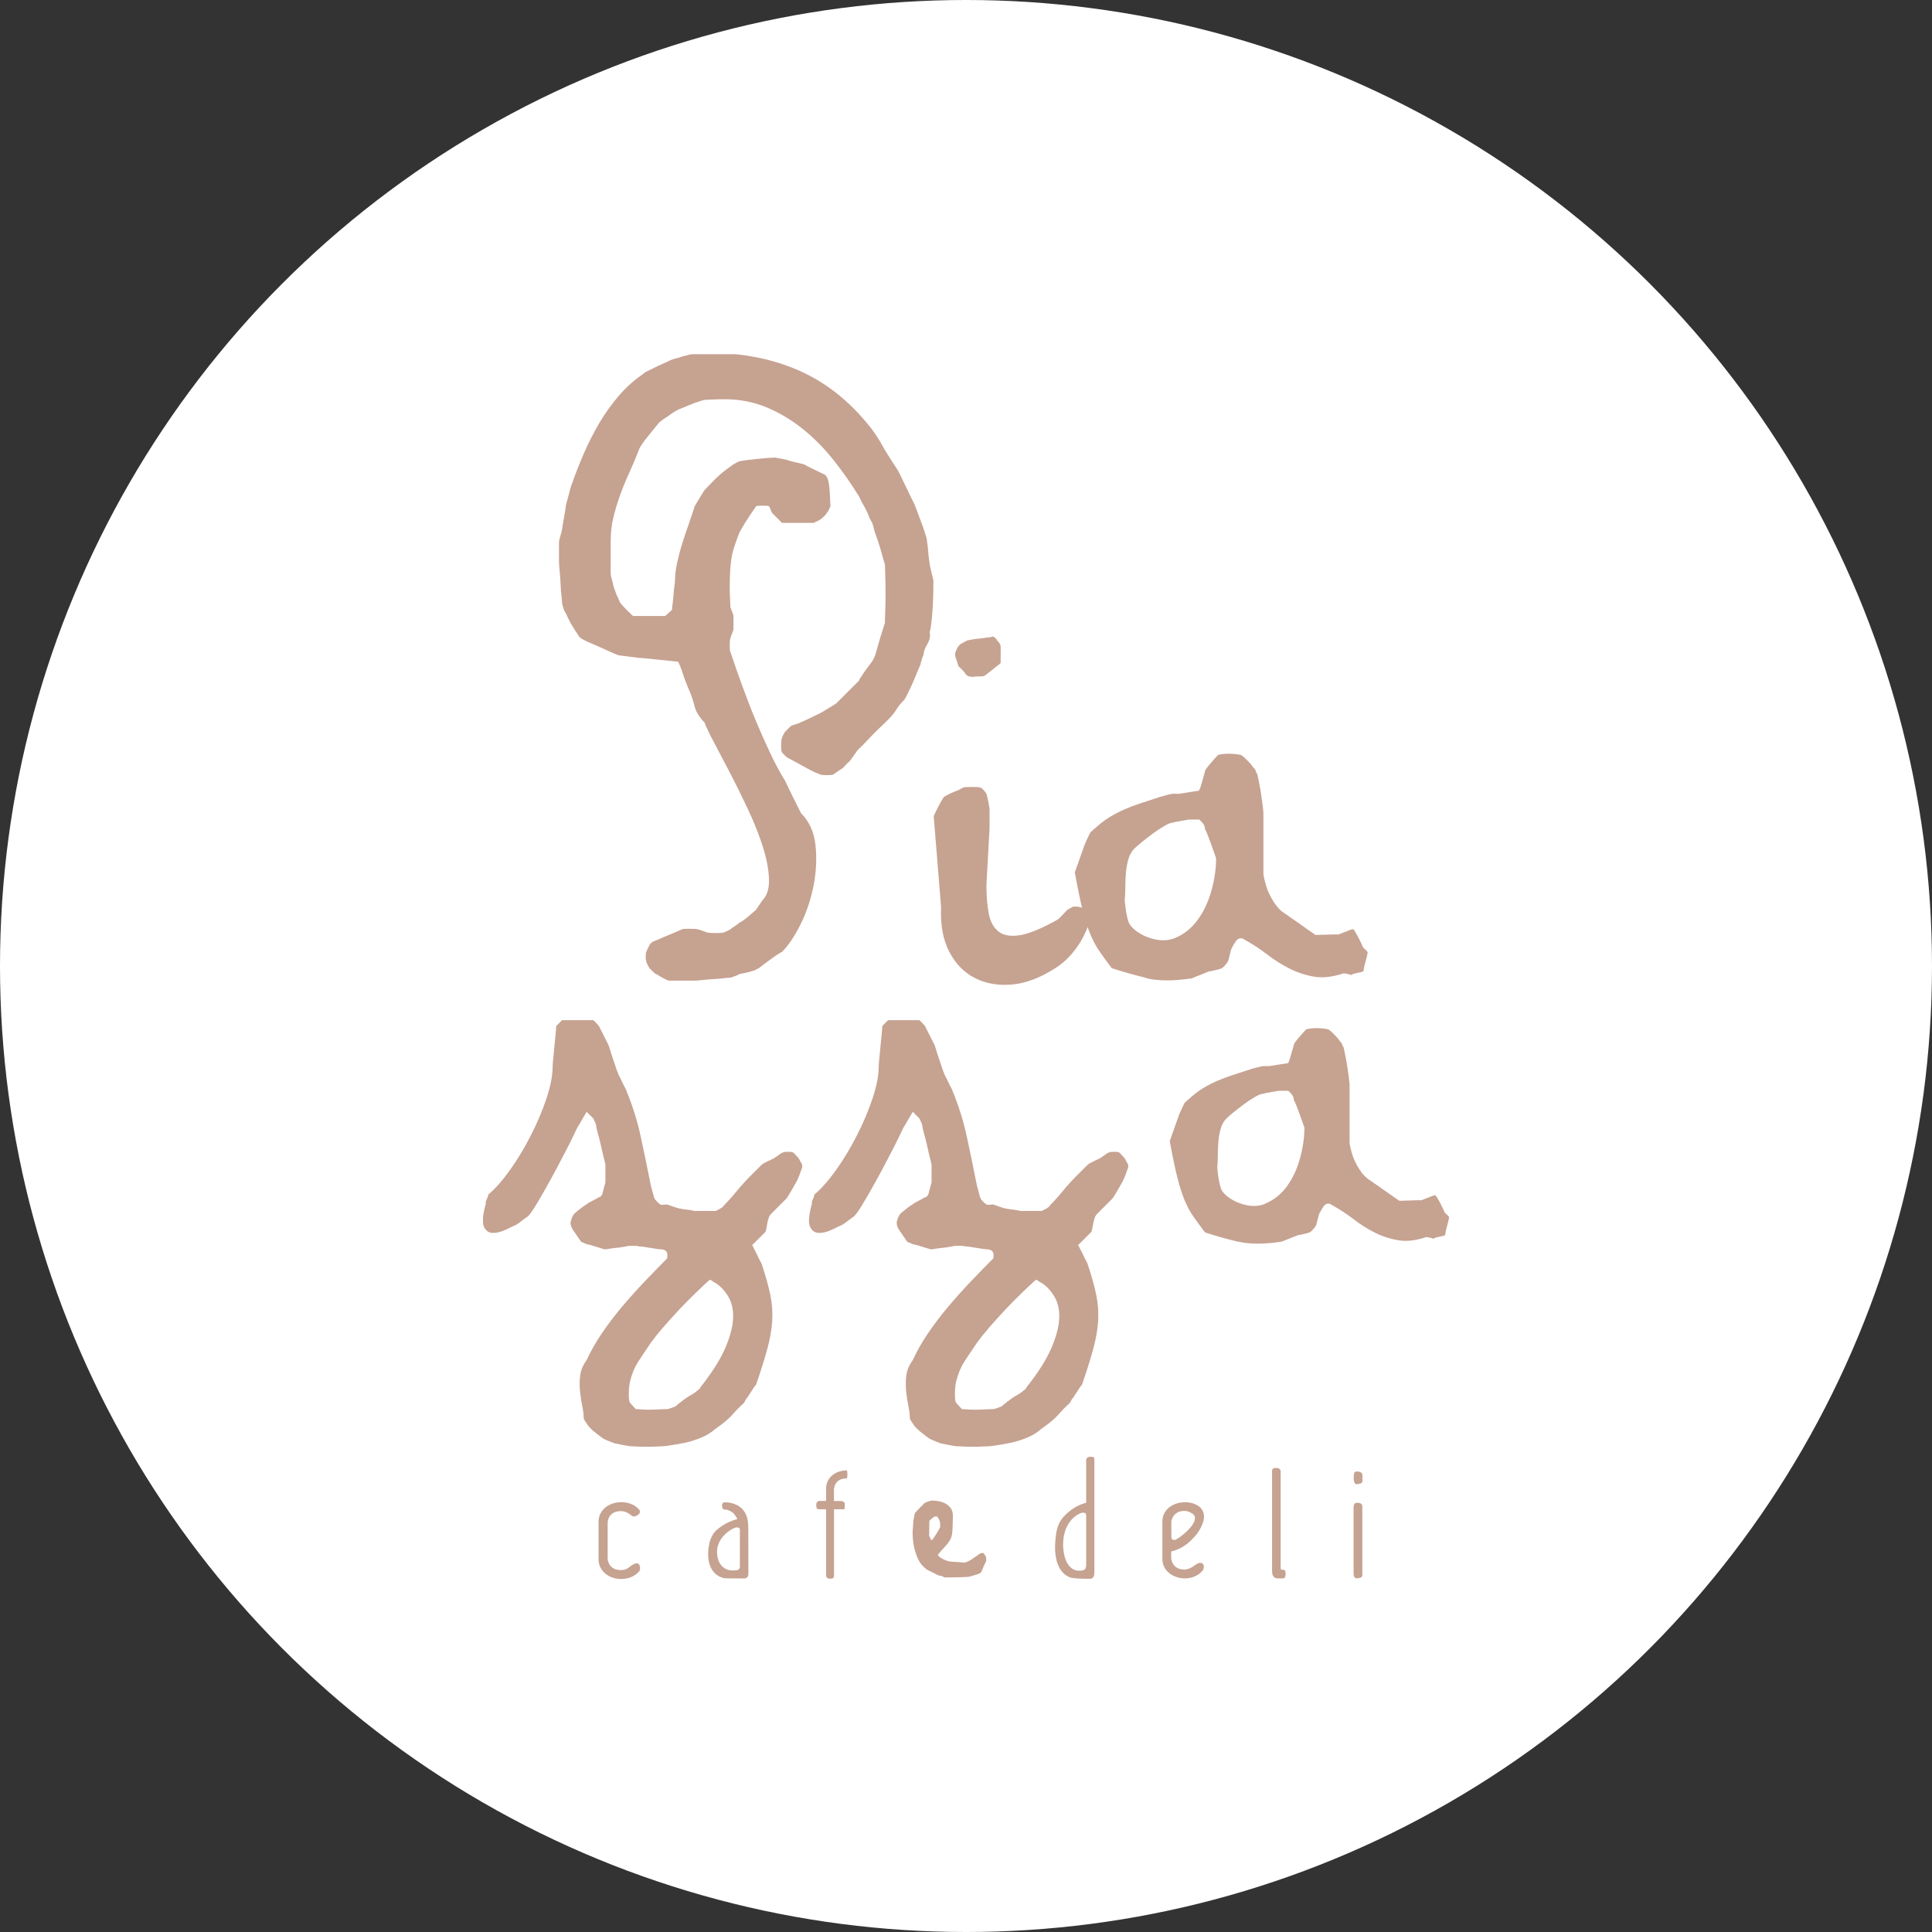 <?xml version="1.0" encoding="UTF-8"?>
<svg xmlns="http://www.w3.org/2000/svg" width="300" height="300" viewBox="0 0 300 300" fill="none">
  <rect x="0" y="0" width="300" height="300" fill="#333333" stroke="none"/>
  <circle cx="150" cy="150" r="150" fill="white"></circle>
  <g clip-path="url(#clip0_3_52)">
    <path d="M101.893 151.278C101.766 151.215 101.586 151.077 101.364 150.855C101.141 150.633 100.961 150.453 100.834 150.326C100.771 150.199 100.676 150.029 100.549 149.796C100.422 149.574 100.358 149.394 100.358 149.267C100.295 149.204 100.263 148.982 100.263 148.601C100.263 148.156 100.295 147.902 100.358 147.839C100.358 147.775 100.422 147.616 100.549 147.362C100.676 147.108 100.771 146.918 100.834 146.791C101.025 146.473 101.247 146.262 101.501 146.166C101.755 146.071 102.041 145.965 102.358 145.828C102.612 145.701 102.93 145.552 103.311 145.404C103.692 145.256 104.073 145.087 104.454 144.928C104.835 144.769 105.311 144.568 105.883 144.314C105.946 144.251 106.327 144.219 107.026 144.219C107.724 144.219 108.169 144.251 108.359 144.314C108.486 144.314 108.74 144.399 109.121 144.547C109.502 144.706 109.756 144.79 109.883 144.79C110.01 144.854 110.423 144.886 111.121 144.886C111.82 144.886 112.233 144.854 112.36 144.79C112.423 144.79 112.582 144.727 112.836 144.6C113.09 144.473 113.281 144.378 113.408 144.314C113.535 144.187 113.778 144.018 114.127 143.785C114.476 143.563 114.709 143.383 114.836 143.256C115.154 143.129 115.651 142.78 116.318 142.208C116.985 141.637 117.345 141.319 117.408 141.256C117.916 140.494 118.234 140.017 118.361 139.827C119.123 139.065 119.472 137.932 119.408 136.44C119.345 134.948 119.027 133.297 118.456 131.487C117.884 129.677 117.133 127.783 116.212 125.814C115.291 123.846 114.371 121.972 113.45 120.194C112.529 118.416 111.682 116.808 110.92 115.379C110.158 113.95 109.65 112.881 109.396 112.183C108.571 111.357 108.042 110.479 107.819 109.558C107.597 108.637 107.269 107.695 106.825 106.743C106.761 106.552 106.645 106.267 106.486 105.885C106.327 105.504 106.19 105.113 106.063 104.69C105.936 104.277 105.787 103.875 105.639 103.494C105.48 103.113 105.364 102.859 105.301 102.732C105.11 102.732 104.729 102.7 104.158 102.636C103.586 102.573 102.983 102.509 102.348 102.446C101.713 102.382 101.109 102.319 100.538 102.255C99.966 102.192 99.554 102.16 99.3 102.16C98.855 102.097 98.21 102.023 97.342 101.917C96.484 101.821 95.987 101.747 95.86 101.684C95.098 101.366 94.474 101.102 93.997 100.869C93.521 100.647 93.034 100.424 92.516 100.202C92.008 99.98 91.595 99.811 91.277 99.673L90.325 99.197C90.261 99.133 90.166 99.059 90.039 98.953C89.912 98.858 89.849 98.784 89.849 98.71C88.96 97.44 88.293 96.265 87.848 95.186C87.721 95.059 87.594 94.794 87.467 94.371C87.34 93.958 87.277 93.725 87.277 93.651C87.277 93.46 87.245 93.079 87.182 92.508C87.118 91.936 87.065 91.301 87.044 90.603C87.012 89.904 86.959 89.238 86.896 88.603C86.832 87.968 86.801 87.491 86.801 87.174V84.126C86.801 83.999 86.885 83.66 87.044 83.12C87.203 82.581 87.287 82.242 87.287 82.115C87.287 82.051 87.319 81.85 87.383 81.49C87.446 81.141 87.51 80.771 87.573 80.39C87.637 80.009 87.7 79.638 87.764 79.289C87.827 78.94 87.859 78.707 87.859 78.57C87.859 78.506 87.912 78.316 87.996 77.998C88.092 77.68 88.187 77.331 88.282 76.95C88.377 76.569 88.473 76.199 88.568 75.85C88.663 75.5 88.737 75.267 88.811 75.13C89.32 73.669 89.923 72.124 90.621 70.505C91.32 68.886 92.114 67.309 93.002 65.785C93.891 64.261 94.908 62.832 96.051 61.498C97.194 60.165 98.464 59.022 99.861 58.069C99.861 58.006 100.019 57.9 100.337 57.73L101.48 57.159C101.924 56.937 102.369 56.725 102.813 56.535C103.258 56.344 103.607 56.185 103.861 56.058C103.925 55.995 104.147 55.9 104.528 55.773C104.909 55.646 105.163 55.582 105.29 55.582C105.607 55.455 106.02 55.328 106.528 55.201C107.036 55.074 107.322 55.011 107.386 55.011C107.703 55.011 108.211 55 108.91 54.958C109.608 54.926 110.307 54.915 111.005 54.915C111.767 54.915 112.466 54.926 113.101 54.958C113.736 54.989 114.148 55.011 114.339 55.011C118.53 55.455 122.329 56.566 125.727 58.344C129.124 60.122 132.193 62.694 134.924 66.07C135.051 66.197 135.305 66.536 135.686 67.076C136.067 67.615 136.289 67.954 136.353 68.081C136.48 68.272 136.691 68.621 136.977 69.129C137.263 69.637 137.559 70.145 137.887 70.653C138.205 71.161 138.512 71.637 138.797 72.082C139.083 72.526 139.284 72.844 139.422 73.034C139.549 73.288 139.739 73.669 139.993 74.177C140.247 74.685 140.501 75.215 140.755 75.754C141.009 76.294 141.242 76.791 141.464 77.236C141.687 77.68 141.835 77.966 141.898 78.093C142.025 78.347 142.184 78.749 142.375 79.289C142.565 79.829 142.777 80.39 142.999 80.961C143.221 81.533 143.412 82.073 143.571 82.581C143.729 83.089 143.835 83.438 143.899 83.628C143.899 83.755 143.93 84.009 143.994 84.39C144.057 84.771 144.1 85.184 144.131 85.629C144.163 86.073 144.206 86.507 144.269 86.92C144.333 87.333 144.364 87.576 144.364 87.639C144.364 87.703 144.396 87.862 144.46 88.116C144.523 88.37 144.587 88.645 144.65 88.931C144.714 89.216 144.777 89.471 144.841 89.693C144.904 89.915 144.936 90.063 144.936 90.127C144.936 92.349 144.872 94.148 144.745 95.514C144.618 96.879 144.491 97.757 144.364 98.138C144.491 98.773 144.364 99.408 143.983 100.043C143.602 100.678 143.412 101.218 143.412 101.663C143.348 101.79 143.253 102.044 143.126 102.425C142.999 102.806 142.936 103.06 142.936 103.187C142.809 103.441 142.618 103.885 142.364 104.52C142.11 105.155 141.951 105.536 141.888 105.663C141.761 105.981 141.507 106.542 141.126 107.335C140.745 108.129 140.491 108.595 140.364 108.722C139.856 109.23 139.454 109.727 139.168 110.204C138.882 110.68 138.448 111.209 137.877 111.781C137.496 112.162 137.051 112.595 136.543 113.072C136.035 113.548 135.569 114.014 135.157 114.458C134.744 114.903 134.363 115.305 134.014 115.654C133.664 116.003 133.463 116.215 133.4 116.268C133.273 116.331 133.019 116.649 132.638 117.22C132.257 117.792 132.003 118.141 131.876 118.268C131.749 118.332 131.569 118.49 131.347 118.744C131.124 118.998 130.976 119.157 130.923 119.221C130.733 119.348 130.447 119.538 130.066 119.792C129.685 120.046 129.463 120.205 129.399 120.268C129.272 120.332 128.923 120.364 128.351 120.364C127.843 120.364 127.526 120.332 127.399 120.268C127.272 120.205 126.954 120.078 126.446 119.887C125.811 119.57 125.071 119.168 124.203 118.692C123.345 118.215 122.721 117.877 122.34 117.686C122.213 117.623 122.023 117.464 121.768 117.21C121.514 116.956 121.387 116.797 121.387 116.734C121.324 116.67 121.292 116.353 121.292 115.781C121.292 115.21 121.324 114.86 121.387 114.733C121.387 114.606 121.451 114.437 121.578 114.204C121.705 113.982 121.8 113.813 121.864 113.675L122.816 112.722C122.943 112.659 123.208 112.564 123.631 112.437C124.044 112.31 124.287 112.214 124.34 112.151C124.531 112.087 125.028 111.865 125.822 111.484C126.616 111.103 127.134 110.849 127.399 110.722C127.716 110.532 128.193 110.246 128.828 109.865C129.463 109.484 129.812 109.262 129.875 109.198L133.4 105.674C133.4 105.61 133.474 105.452 133.643 105.198C133.802 104.944 133.992 104.658 134.215 104.34C134.437 104.023 134.659 103.716 134.881 103.43C135.104 103.144 135.284 102.901 135.411 102.71C135.665 102.329 135.855 101.917 135.982 101.472C136.109 101.028 136.236 100.583 136.363 100.139C136.49 99.631 136.839 98.488 137.411 96.71C137.411 96.329 137.422 95.704 137.464 94.847C137.496 93.99 137.506 93.079 137.506 92.127C137.506 91.174 137.496 90.264 137.464 89.407C137.432 88.55 137.411 87.968 137.411 87.639C137.22 87.068 137.083 86.592 136.988 86.211C136.892 85.83 136.776 85.449 136.659 85.068C136.532 84.687 136.437 84.369 136.374 84.115C136.31 83.988 136.236 83.776 136.141 83.491C136.046 83.205 135.929 82.877 135.802 82.485C135.612 81.723 135.485 81.279 135.421 81.152C135.358 81.025 135.231 80.803 135.04 80.485C134.85 79.914 134.564 79.289 134.183 78.622C133.802 77.956 133.548 77.458 133.421 77.141C132.214 75.172 130.881 73.267 129.42 71.426C127.96 69.584 126.351 67.965 124.605 66.568C122.859 65.171 120.985 64.059 118.985 63.234C116.985 62.408 114.836 61.996 112.55 61.996C111.852 61.996 111.196 62.006 110.592 62.038C109.989 62.07 109.587 62.091 109.396 62.091C109.333 62.091 109.111 62.154 108.73 62.282C108.349 62.408 108.063 62.504 107.872 62.567C107.555 62.694 107.079 62.885 106.444 63.139C105.809 63.393 105.428 63.551 105.301 63.615C105.174 63.678 104.951 63.806 104.634 63.996C104.316 64.186 103.999 64.409 103.681 64.663C103.364 64.853 103.078 65.044 102.824 65.234C102.57 65.425 102.411 65.552 102.348 65.615C102.284 65.679 101.999 66.028 101.491 66.663C100.982 67.298 100.601 67.774 100.347 68.092C100.22 68.219 100.03 68.473 99.776 68.854C99.522 69.235 99.363 69.489 99.3 69.616C98.792 70.949 98.263 72.209 97.723 73.383C97.183 74.558 96.707 75.722 96.294 76.865C95.881 78.008 95.532 79.173 95.246 80.347C94.96 81.522 94.823 82.782 94.823 84.115V89.164C94.823 89.227 94.886 89.502 95.013 89.978C95.14 90.455 95.236 90.857 95.299 91.174C95.363 91.301 95.458 91.555 95.585 91.936C95.712 92.317 95.807 92.54 95.871 92.603C95.934 92.73 96.008 92.921 96.114 93.175C96.209 93.429 96.283 93.588 96.347 93.651C96.601 93.969 96.982 94.381 97.49 94.889C97.998 95.397 98.284 95.651 98.347 95.651H103.3L104.348 94.699C104.348 94.508 104.38 94.191 104.443 93.746C104.507 93.302 104.549 92.847 104.581 92.36C104.613 91.883 104.655 91.439 104.718 91.026C104.782 90.614 104.814 90.307 104.814 90.116C104.814 89.291 104.93 88.37 105.152 87.354C105.375 86.338 105.639 85.322 105.967 84.306C106.285 83.29 106.624 82.284 106.973 81.3C107.322 80.316 107.629 79.406 107.883 78.58C108.073 78.263 108.359 77.786 108.74 77.151C109.121 76.516 109.343 76.167 109.407 76.103C109.534 75.977 109.894 75.596 110.497 74.96C111.1 74.326 111.566 73.881 111.884 73.627C112.011 73.5 112.328 73.246 112.836 72.865C113.344 72.484 113.693 72.23 113.884 72.103C114.011 72.039 114.18 71.944 114.413 71.817C114.635 71.69 114.773 71.627 114.836 71.627C115.09 71.563 115.492 71.5 116.032 71.436C116.572 71.373 117.144 71.309 117.747 71.246C118.35 71.182 118.89 71.14 119.366 71.097C119.842 71.066 120.181 71.055 120.371 71.055C120.435 71.055 120.784 71.119 121.419 71.246C122.054 71.373 122.531 71.5 122.848 71.627C123.166 71.69 123.832 71.849 124.848 72.103C125.039 72.23 125.526 72.484 126.33 72.865C127.124 73.246 127.653 73.5 127.907 73.627C127.97 73.627 128.066 73.691 128.193 73.817C128.32 73.945 128.383 74.04 128.383 74.103C128.51 74.23 128.627 74.601 128.722 75.204C128.817 75.807 128.891 76.94 128.955 78.591C128.891 78.718 128.817 78.898 128.722 79.12C128.627 79.342 128.51 79.522 128.383 79.649C128.32 79.776 128.172 79.956 127.96 80.178C127.738 80.4 127.558 80.549 127.431 80.612C127.304 80.739 127.113 80.845 126.859 80.951C126.605 81.046 126.446 81.131 126.383 81.194H121.43L119.906 79.67C119.842 79.607 119.768 79.427 119.662 79.141C119.567 78.855 119.482 78.686 119.419 78.612C119.355 78.548 119.006 78.516 118.371 78.516C117.8 78.516 117.482 78.548 117.419 78.612C117.228 78.866 116.879 79.374 116.371 80.136C115.863 80.898 115.545 81.406 115.418 81.66C115.355 81.723 115.26 81.882 115.133 82.136C115.006 82.39 114.91 82.549 114.847 82.612C114.529 83.438 114.254 84.189 114.032 84.856C113.81 85.523 113.651 86.19 113.556 86.856C113.46 87.523 113.397 88.211 113.365 88.91C113.333 89.608 113.312 90.37 113.312 91.196C113.312 91.831 113.323 92.434 113.365 93.005C113.397 93.577 113.408 93.958 113.408 94.148C113.408 94.275 113.492 94.529 113.651 94.91C113.81 95.291 113.894 95.545 113.894 95.672V97.673C113.894 97.8 113.81 98.054 113.651 98.435C113.492 98.816 113.408 99.07 113.408 99.197C113.344 99.26 113.312 99.609 113.312 100.244C113.312 100.816 113.344 101.134 113.408 101.197C113.979 102.912 114.603 104.69 115.27 106.531C115.937 108.373 116.635 110.172 117.366 111.918C118.096 113.664 118.847 115.347 119.609 116.966C120.371 118.586 121.133 120.004 121.896 121.21C121.959 121.337 122.097 121.644 122.329 122.121C122.552 122.597 122.806 123.126 123.091 123.698C123.377 124.269 123.642 124.809 123.906 125.317C124.16 125.825 124.319 126.142 124.383 126.269C125.653 127.539 126.404 129.19 126.626 131.222C126.849 133.254 126.753 135.339 126.341 137.467C125.928 139.594 125.261 141.605 124.34 143.468C123.42 145.341 122.446 146.791 121.43 147.807C121.303 147.87 121.059 148.008 120.71 148.23C120.361 148.452 120.001 148.706 119.62 148.992C119.239 149.278 118.869 149.553 118.519 149.807C118.17 150.061 117.969 150.22 117.906 150.283C117.779 150.347 117.599 150.442 117.376 150.569C117.154 150.696 116.974 150.76 116.847 150.76C116.72 150.823 116.381 150.918 115.842 151.045C115.302 151.172 114.963 151.236 114.836 151.236C114.773 151.299 114.54 151.416 114.127 151.574C113.714 151.733 113.471 151.807 113.408 151.807C113.217 151.807 112.868 151.839 112.36 151.903C111.852 151.966 111.312 152.019 110.74 152.04C110.169 152.072 109.608 152.125 109.068 152.178C108.529 152.241 108.126 152.273 107.872 152.273H103.872C103.745 152.273 103.427 152.135 102.919 151.85C102.411 151.564 102.062 151.352 101.872 151.225L101.893 151.278Z" fill="#C6A291"></path>
    <path d="M145.317 126.015C145.476 125.698 145.634 125.38 145.793 125.063C145.952 124.745 146.195 124.333 146.513 123.825C146.64 123.698 146.936 123.528 147.391 123.295C147.846 123.073 148.333 122.861 148.862 122.671C149.19 122.48 149.413 122.353 149.55 122.29C149.677 122.226 150.101 122.195 150.82 122.195C151.667 122.195 152.122 122.226 152.185 122.29C152.312 122.29 152.492 122.417 152.725 122.671C152.948 122.925 153.096 123.115 153.159 123.242C153.223 123.369 153.318 123.772 153.456 124.438C153.583 125.105 153.657 125.571 153.657 125.825V128.587L153.17 137.456C153.17 139.044 153.286 140.472 153.508 141.742C153.731 143.012 154.228 143.965 154.99 144.6C155.752 145.235 156.863 145.447 158.324 145.224C159.784 145.002 161.753 144.187 164.23 142.79C164.357 142.727 164.611 142.494 164.992 142.07C165.373 141.658 165.627 141.393 165.754 141.256C165.881 141.192 166.05 141.097 166.283 140.97C166.505 140.843 166.643 140.779 166.706 140.779C166.643 140.779 166.77 140.779 167.087 140.779C167.405 140.779 167.743 140.843 168.093 140.97C168.442 141.097 168.728 141.34 168.95 141.689C169.172 142.039 169.151 142.589 168.907 143.351V143.923C168.399 145.256 167.701 146.494 166.812 147.637C165.923 148.78 164.907 149.701 163.764 150.4C161.478 151.86 159.266 152.686 157.139 152.876C155.011 153.067 153.096 152.739 151.402 151.881C149.709 151.024 148.375 149.659 147.402 147.786C146.428 145.912 146.005 143.605 146.132 140.875L144.989 126.767C145.052 126.576 145.158 126.322 145.327 126.005L145.317 126.015ZM148.608 102.753C148.481 102.372 148.386 102.086 148.323 101.896V101.419C148.577 100.594 148.926 100.086 149.37 99.895C149.497 99.832 149.667 99.737 149.899 99.609C150.122 99.483 150.27 99.419 150.323 99.419C150.376 99.419 150.566 99.387 150.852 99.324C151.138 99.26 151.476 99.218 151.857 99.175C152.238 99.144 152.619 99.102 153 99.038C153.381 98.975 153.667 98.943 153.858 98.943C153.921 98.879 154.016 98.847 154.143 98.847C154.27 98.847 154.334 98.879 154.334 98.943C154.397 98.943 154.493 99.006 154.62 99.133C154.747 99.26 154.81 99.356 154.81 99.419C155.191 99.8 155.382 100.117 155.382 100.371V102.943C155.128 103.197 154.937 103.356 154.81 103.42C154.556 103.61 154.175 103.917 153.667 104.33C153.159 104.742 152.873 104.954 152.81 104.954C152.746 105.018 152.334 105.049 151.572 105.049C150.746 105.176 150.206 105.049 149.952 104.668C149.698 104.287 149.317 103.875 148.809 103.43C148.809 103.367 148.746 103.144 148.619 102.763L148.608 102.753Z" fill="#C6A291"></path>
    <path d="M178.009 151.85C176.136 151.405 174.337 150.897 172.622 150.326C171.86 149.31 171.225 148.431 170.717 147.701C170.209 146.971 169.744 146.113 169.331 145.129C168.918 144.145 168.516 142.907 168.135 141.414C167.754 139.922 167.341 137.932 166.897 135.456L168.421 131.169C168.484 131.042 168.622 130.725 168.844 130.217C169.066 129.709 169.246 129.36 169.373 129.169C169.437 129.169 169.521 129.106 169.617 128.979C169.712 128.852 169.818 128.756 169.955 128.693C170.781 127.931 171.564 127.328 172.294 126.883C173.024 126.439 173.786 126.047 174.58 125.687C175.374 125.338 176.221 125.02 177.11 124.735C177.999 124.449 179.015 124.11 180.158 123.729C180.348 123.666 180.697 123.571 181.206 123.444C181.714 123.317 182.031 123.253 182.158 123.253H183.111C183.555 123.19 184.158 123.094 184.92 122.967C185.682 122.84 186.095 122.777 186.159 122.777C186.222 122.713 186.296 122.533 186.402 122.248C186.497 121.962 186.593 121.644 186.688 121.295C186.783 120.946 186.878 120.618 186.974 120.29C187.069 119.972 187.111 119.782 187.111 119.718C187.175 119.528 187.386 119.231 187.736 118.808C188.085 118.395 188.392 118.046 188.646 117.76C188.9 117.474 189.058 117.305 189.122 117.231C189.63 117.104 190.201 117.04 190.836 117.04C191.535 117.04 192.138 117.104 192.646 117.231C192.773 117.231 193.091 117.485 193.599 117.993C194.107 118.501 194.456 118.914 194.647 119.231C194.774 119.295 194.89 119.454 194.985 119.708C195.08 119.962 195.155 120.12 195.229 120.184C195.292 120.501 195.387 120.967 195.514 121.57C195.641 122.173 195.758 122.798 195.842 123.433C195.938 124.068 196.012 124.661 196.086 125.2C196.149 125.74 196.181 126.079 196.181 126.206V135.742C196.181 135.869 196.245 136.186 196.372 136.694C196.499 137.202 196.594 137.551 196.657 137.742C196.911 138.504 197.292 139.287 197.8 140.081C198.308 140.875 198.88 141.467 199.515 141.848C200.531 142.547 201.325 143.097 201.896 143.51C202.468 143.923 203.262 144.484 204.278 145.182L207.611 145.087C207.611 145.15 207.738 145.14 207.992 145.044C208.246 144.949 208.532 144.843 208.85 144.716C209.167 144.589 209.453 144.473 209.707 144.378C209.961 144.282 210.12 144.272 210.183 144.335C210.31 144.462 210.554 144.865 210.903 145.531C211.252 146.198 211.485 146.695 211.612 147.013C211.612 147.076 211.728 147.203 211.951 147.394C212.173 147.584 212.31 147.743 212.374 147.87C212.374 147.934 212.342 148.103 212.279 148.399C212.215 148.685 212.141 148.982 212.046 149.31C211.951 149.627 211.866 149.945 211.802 150.262C211.739 150.58 211.707 150.77 211.707 150.834C211.58 150.897 211.263 150.971 210.755 151.077C210.247 151.172 209.929 151.289 209.802 151.416C209.739 151.352 209.548 151.289 209.231 151.225C208.913 151.162 208.723 151.13 208.659 151.13C206.945 151.701 205.421 151.881 204.087 151.659C202.754 151.437 201.483 151.024 200.277 150.421C199.07 149.818 197.906 149.087 196.795 148.23C195.684 147.373 194.488 146.59 193.218 145.891C193.091 145.764 192.9 145.701 192.646 145.701C192.456 145.701 192.297 145.764 192.17 145.891C192.043 145.955 191.874 146.177 191.641 146.558C191.408 146.939 191.27 147.193 191.217 147.32C191.154 147.447 191.059 147.796 190.932 148.368C190.805 148.939 190.709 149.257 190.646 149.32C190.582 149.447 190.445 149.638 190.223 149.892C190 150.146 189.82 150.304 189.693 150.368C189.566 150.431 189.228 150.527 188.688 150.654C188.148 150.781 187.82 150.844 187.693 150.844C187.566 150.908 187.132 151.088 186.402 151.373C185.672 151.659 185.238 151.839 185.111 151.903C182.253 152.347 179.883 152.347 178.009 151.903V151.85ZM182.444 145.658C183.841 145.087 185.016 144.145 185.968 142.843C186.921 141.541 187.63 140.017 188.117 138.271C188.593 136.525 188.836 134.853 188.836 133.265C188.519 132.376 188.265 131.656 188.074 131.117C187.884 130.577 187.693 130.069 187.503 129.593C187.312 129.116 187.185 128.841 187.122 128.778C187.122 128.397 186.984 128.047 186.698 127.73C186.413 127.412 186.233 127.254 186.169 127.254H184.645C184.328 127.317 183.862 127.402 183.269 127.497C182.666 127.592 182.296 127.666 182.169 127.73C181.851 127.73 181.385 127.91 180.793 128.259C180.189 128.608 179.586 129.01 178.983 129.455C178.38 129.899 177.808 130.344 177.268 130.788C176.729 131.233 176.358 131.55 176.168 131.741C175.723 132.185 175.406 132.746 175.215 133.413C175.025 134.08 174.898 134.778 174.834 135.509C174.771 136.239 174.739 136.99 174.739 137.752C174.739 138.514 174.707 139.181 174.644 139.753C174.771 141.213 174.961 142.324 175.215 143.087C175.469 143.849 176.263 144.579 177.597 145.277C179.438 146.103 181.057 146.23 182.454 145.658H182.444Z" fill="#C6A291"></path>
    <path d="M94.643 223.807C94.283 223.68 94.072 223.595 94.008 223.532C93.892 223.532 93.595 223.352 93.14 222.992C92.685 222.632 92.336 222.357 92.092 222.177L91.542 221.637C91.426 221.521 91.235 221.277 91.002 220.907C90.759 220.547 90.642 220.336 90.642 220.272C90.642 219.732 90.568 219.087 90.42 218.367C90.272 217.647 90.145 216.854 90.06 216.007C89.976 215.16 89.986 214.324 90.103 213.509C90.219 212.694 90.558 211.922 91.097 211.191C91.701 209.858 92.473 208.493 93.415 207.096C94.357 205.699 95.405 204.323 96.548 202.957C97.702 201.592 98.876 200.28 100.094 198.999C101.311 197.729 102.454 196.544 103.544 195.454C103.607 195.39 103.639 195.21 103.639 194.903C103.639 194.3 103.279 193.993 102.549 193.993C102.369 193.993 101.85 193.919 101.004 193.771C100.157 193.623 99.554 193.538 99.183 193.538C99.12 193.475 98.823 193.443 98.273 193.443C97.67 193.443 97.331 193.475 97.278 193.538C97.215 193.538 97.024 193.57 96.686 193.633C96.347 193.697 95.998 193.739 95.638 193.771C95.278 193.803 94.929 193.845 94.59 193.908C94.251 193.972 94.061 194.004 93.997 194.004C93.881 194.004 93.458 193.877 92.727 193.644C91.997 193.4 91.457 193.252 91.087 193.189C90.96 193.125 90.78 193.051 90.537 192.956C90.293 192.871 90.177 192.787 90.177 192.734C89.87 192.31 89.499 191.76 89.044 191.093C88.589 190.427 88.483 189.855 88.727 189.368C88.727 189.252 88.79 189.082 88.907 188.871C89.023 188.659 89.118 188.521 89.182 188.458C89.298 188.342 89.595 188.098 90.05 187.728C90.505 187.368 90.854 187.124 91.097 186.997C91.214 186.881 91.489 186.712 91.912 186.5C92.336 186.288 92.696 186.087 93.003 185.907C93.309 185.844 93.5 185.6 93.595 185.177C93.691 184.754 93.817 184.235 94.008 183.632V180.817C93.648 179.367 93.405 178.33 93.278 177.726C93.161 177.187 93.003 176.594 92.823 175.959C92.643 175.324 92.547 174.848 92.547 174.551C92.484 174.488 92.41 174.34 92.325 174.096C92.23 173.853 92.156 173.705 92.092 173.641L91.097 172.646C90.971 172.826 90.738 173.239 90.367 173.874C90.007 174.509 89.764 174.922 89.637 175.102C89.573 175.218 89.436 175.514 89.224 175.969C89.013 176.425 88.769 176.922 88.494 177.472C88.219 178.012 87.965 178.52 87.721 178.975C87.478 179.43 87.33 179.716 87.266 179.843C87.086 180.203 86.769 180.817 86.314 181.663C85.859 182.51 85.361 183.42 84.811 184.394C84.271 185.368 83.731 186.278 83.223 187.124C82.705 187.971 82.303 188.553 81.996 188.85L80.271 190.12C79.784 190.363 79.18 190.649 78.45 190.987C77.72 191.326 77.053 191.474 76.45 191.443C75.847 191.411 75.402 191.083 75.127 190.448C74.852 189.813 74.958 188.617 75.445 186.86C75.381 186.743 75.434 186.532 75.582 186.225C75.73 185.918 75.815 185.685 75.815 185.495C76.905 184.584 78.037 183.304 79.223 181.632C80.408 179.97 81.477 178.181 82.451 176.266C83.424 174.361 84.229 172.445 84.864 170.54C85.499 168.635 85.816 166.984 85.816 165.587C85.816 165.344 85.848 164.92 85.912 164.317C85.975 163.714 86.028 163.089 86.091 162.454C86.144 161.819 86.208 161.195 86.271 160.592C86.335 159.988 86.367 159.565 86.367 159.322L87.277 158.411H92.092C92.156 158.411 92.293 158.538 92.505 158.771C92.717 159.015 92.886 159.195 93.003 159.322C93.119 159.565 93.362 160.052 93.733 160.772C94.103 161.491 94.336 161.989 94.463 162.221C94.527 162.348 94.611 162.613 94.738 163.036C94.855 163.46 95.013 163.925 95.193 164.444C95.373 164.963 95.521 165.418 95.648 165.809C95.765 166.201 95.86 166.434 95.924 166.487C95.924 166.614 95.998 166.804 96.146 167.079C96.294 167.354 96.453 167.651 96.601 167.989C96.749 168.328 96.908 168.625 97.056 168.9C97.204 169.175 97.278 169.344 97.278 169.397C98.252 171.757 98.993 174.139 99.501 176.53C100.019 178.922 100.549 181.483 101.088 184.214C101.152 184.394 101.237 184.733 101.364 185.209C101.491 185.685 101.575 186.003 101.639 186.119C101.702 186.246 101.84 186.405 102.051 186.616C102.263 186.828 102.432 186.966 102.549 187.029C102.612 187.093 102.771 187.103 103.046 187.072C103.321 187.04 103.48 187.029 103.544 187.029C103.607 187.029 103.829 187.103 104.221 187.251C104.613 187.4 104.845 187.484 104.909 187.484C105.216 187.611 105.724 187.717 106.454 187.802C107.184 187.897 107.64 187.971 107.819 188.035H111.185C111.249 187.971 111.386 187.897 111.598 187.802C111.809 187.707 111.979 187.601 112.095 187.484C112.159 187.484 112.233 187.421 112.317 187.304C112.413 187.188 112.487 187.093 112.55 187.029C112.667 186.913 112.91 186.648 113.281 186.257C113.64 185.865 114.021 185.421 114.413 184.944C114.805 184.457 115.196 184.002 115.598 183.579C115.99 183.156 116.244 182.88 116.371 182.764L118.276 180.859C118.392 180.743 118.72 180.552 119.228 180.309C119.747 180.065 120.065 179.917 120.181 179.854C120.297 179.79 120.541 179.621 120.911 179.356C121.271 179.081 121.515 178.943 121.642 178.943C121.705 178.88 121.948 178.848 122.372 178.848C122.795 178.848 123.039 178.88 123.102 178.943C123.166 178.943 123.293 179.06 123.515 179.303C123.726 179.547 123.896 179.727 124.012 179.854C124.076 179.97 124.16 180.139 124.287 180.351C124.414 180.563 124.499 180.732 124.563 180.848V181.304C124.499 181.42 124.414 181.663 124.287 182.034C124.16 182.404 124.076 182.637 124.012 182.764C123.949 182.944 123.832 183.209 123.652 183.537C123.472 183.875 123.271 184.225 123.06 184.584C122.848 184.944 122.647 185.283 122.467 185.579C122.287 185.886 122.16 186.066 122.107 186.119L119.747 188.479C119.504 188.723 119.355 189.029 119.292 189.389C119.228 189.506 119.154 189.844 119.07 190.384C118.985 190.924 118.9 191.231 118.847 191.294L116.942 193.199C116.763 193.263 116.763 193.379 116.942 193.559C116.942 193.623 117.017 193.792 117.165 194.057C117.313 194.332 117.472 194.628 117.62 194.967C117.768 195.295 117.927 195.602 118.075 195.877C118.223 196.152 118.308 196.311 118.308 196.374C118.911 198.195 119.355 199.782 119.631 201.148C119.906 202.513 119.99 203.857 119.906 205.191C119.811 206.524 119.557 207.963 119.133 209.509C118.71 211.054 118.138 212.885 117.408 215.012C117.228 215.192 116.964 215.552 116.636 216.102C116.297 216.652 116.011 217.076 115.768 217.372C115.641 217.679 115.514 217.88 115.355 218.007C115.207 218.124 114.889 218.43 114.402 218.917C113.979 219.404 113.64 219.764 113.408 220.007C113.164 220.251 112.889 220.494 112.593 220.738C112.233 221.045 111.852 221.33 111.46 221.606C111.069 221.881 110.804 222.071 110.688 222.198C110.084 222.685 109.322 223.087 108.412 223.426C107.502 223.754 106.687 223.987 105.957 224.114C105.65 224.177 105.121 224.262 104.369 224.389C103.607 224.505 103.173 224.569 103.046 224.569C102.866 224.569 102.517 224.579 101.999 224.611C101.48 224.643 100.951 224.654 100.411 224.654C99.871 224.654 99.353 224.643 98.866 224.611C98.379 224.579 98.051 224.569 97.871 224.569C97.744 224.569 97.384 224.505 96.781 224.389C96.178 224.262 95.722 224.177 95.416 224.114C95.299 224.05 95.056 223.966 94.685 223.839L94.643 223.807ZM98.739 218.801C99.522 218.864 100.157 218.896 100.644 218.896C101.194 218.896 101.723 218.886 102.231 218.854C102.75 218.822 103.184 218.811 103.554 218.811C103.671 218.811 103.904 218.748 104.232 218.632C104.56 218.505 104.793 218.42 104.92 218.356C105.036 218.229 105.354 217.975 105.872 217.584C106.391 217.192 106.708 216.959 106.825 216.896C106.941 216.832 107.206 216.684 107.597 216.441C107.989 216.197 108.222 216.017 108.285 215.901C108.349 215.901 108.433 215.838 108.56 215.721C108.677 215.594 108.74 215.509 108.74 215.446C110.561 213.139 111.841 211.117 112.603 209.36C113.355 207.604 113.767 206.069 113.831 204.767C113.894 203.465 113.662 202.354 113.154 201.455C112.635 200.544 111.989 199.814 111.196 199.274C110.952 199.158 110.751 199.031 110.603 198.914C110.455 198.798 110.317 198.735 110.19 198.735C109.523 199.338 108.761 200.047 107.915 200.872C107.068 201.687 106.221 202.555 105.364 203.465C104.517 204.376 103.713 205.265 102.951 206.143C102.189 207.021 101.575 207.794 101.088 208.461C100.305 209.614 99.638 210.609 99.088 211.456C98.548 212.303 98.114 213.329 97.818 214.546C97.754 214.853 97.712 215.171 97.68 215.499C97.649 215.827 97.638 216.144 97.638 216.451C97.638 217.235 97.702 217.69 97.818 217.817L98.728 218.811L98.739 218.801Z" fill="#C6A291"></path>
    <path d="M145.285 223.807C144.925 223.68 144.714 223.595 144.65 223.532C144.534 223.532 144.237 223.352 143.782 222.992C143.327 222.632 142.978 222.357 142.734 222.177L142.184 221.637C142.068 221.521 141.877 221.277 141.644 220.907C141.401 220.547 141.284 220.336 141.284 220.272C141.284 219.732 141.21 219.087 141.062 218.367C140.914 217.637 140.787 216.854 140.702 216.007C140.618 215.16 140.628 214.324 140.745 213.509C140.861 212.694 141.2 211.922 141.74 211.191C142.343 209.858 143.115 208.493 144.057 207.096C144.999 205.699 146.047 204.323 147.19 202.957C148.344 201.592 149.518 200.28 150.736 198.999C151.953 197.719 153.096 196.544 154.186 195.454C154.249 195.39 154.281 195.21 154.281 194.903C154.281 194.3 153.921 193.993 153.191 193.993C153.011 193.993 152.492 193.919 151.646 193.771C150.799 193.623 150.196 193.538 149.825 193.538C149.762 193.475 149.466 193.443 148.915 193.443C148.312 193.443 147.973 193.475 147.92 193.538C147.857 193.538 147.666 193.57 147.328 193.633C146.989 193.697 146.64 193.739 146.28 193.771C145.92 193.803 145.571 193.845 145.232 193.908C144.893 193.972 144.703 194.004 144.639 194.004C144.523 194.004 144.1 193.877 143.369 193.644C142.639 193.4 142.099 193.252 141.729 193.189C141.602 193.125 141.422 193.051 141.179 192.956C140.935 192.871 140.819 192.787 140.819 192.734C140.512 192.31 140.141 191.76 139.686 191.093C139.231 190.427 139.125 189.855 139.369 189.368C139.369 189.252 139.432 189.082 139.549 188.871C139.665 188.659 139.76 188.521 139.824 188.458C139.94 188.342 140.237 188.098 140.692 187.728C141.147 187.368 141.496 187.124 141.74 186.997C141.856 186.881 142.131 186.712 142.554 186.5C142.978 186.288 143.338 186.087 143.645 185.907C143.952 185.844 144.142 185.6 144.237 185.177C144.333 184.754 144.46 184.235 144.65 183.632V180.817C144.29 179.367 144.047 178.33 143.92 177.726C143.803 177.187 143.645 176.594 143.465 175.959C143.285 175.324 143.189 174.848 143.189 174.551C143.126 174.488 143.052 174.34 142.967 174.096C142.872 173.853 142.798 173.705 142.734 173.641L141.74 172.646C141.613 172.826 141.38 173.239 141.009 173.874C140.649 174.509 140.406 174.922 140.279 175.102C140.216 175.218 140.078 175.514 139.866 175.969C139.655 176.425 139.411 176.922 139.136 177.472C138.861 178.012 138.607 178.52 138.363 178.975C138.12 179.43 137.972 179.716 137.908 179.843C137.728 180.203 137.411 180.817 136.956 181.663C136.501 182.51 136.003 183.42 135.453 184.394C134.913 185.368 134.373 186.278 133.865 187.124C133.347 187.971 132.945 188.553 132.638 188.85L130.913 190.12C130.426 190.363 129.823 190.649 129.092 190.987C128.362 191.326 127.695 191.474 127.092 191.443C126.489 191.411 126.044 191.083 125.769 190.448C125.494 189.813 125.6 188.617 126.087 186.86C126.023 186.743 126.076 186.532 126.224 186.225C126.372 185.918 126.446 185.685 126.446 185.495C127.536 184.584 128.669 183.304 129.854 181.632C131.04 179.97 132.109 178.181 133.082 176.266C134.056 174.361 134.86 172.445 135.495 170.54C136.13 168.635 136.448 166.984 136.448 165.587C136.448 165.344 136.48 164.92 136.543 164.317C136.607 163.714 136.659 163.089 136.723 162.454C136.776 161.819 136.839 161.195 136.903 160.592C136.966 159.988 136.998 159.565 136.998 159.322L137.908 158.411H142.724C142.787 158.411 142.925 158.538 143.137 158.771C143.348 159.015 143.518 159.195 143.634 159.322C143.75 159.565 143.994 160.052 144.364 160.772C144.735 161.491 144.968 161.989 145.095 162.221C145.158 162.348 145.243 162.613 145.37 163.036C145.486 163.46 145.645 163.925 145.825 164.444C146.005 164.963 146.153 165.418 146.28 165.809C146.396 166.201 146.492 166.434 146.555 166.487C146.555 166.614 146.629 166.804 146.777 167.079C146.925 167.354 147.084 167.651 147.232 167.989C147.381 168.328 147.539 168.625 147.687 168.9C147.836 169.175 147.91 169.344 147.91 169.397C148.883 171.757 149.624 174.139 150.132 176.53C150.651 178.922 151.18 181.483 151.72 184.214C151.783 184.394 151.868 184.733 151.995 185.209C152.111 185.696 152.207 186.003 152.27 186.119C152.334 186.246 152.471 186.405 152.683 186.616C152.895 186.828 153.064 186.966 153.18 187.029C153.244 187.093 153.413 187.103 153.678 187.072C153.953 187.04 154.112 187.029 154.175 187.029C154.239 187.029 154.461 187.103 154.853 187.251C155.244 187.4 155.477 187.484 155.54 187.484C155.847 187.611 156.355 187.717 157.086 187.802C157.816 187.897 158.271 187.971 158.451 188.035H161.816C161.88 187.971 162.018 187.897 162.229 187.802C162.441 187.707 162.61 187.601 162.727 187.484C162.79 187.484 162.864 187.421 162.949 187.304C163.044 187.188 163.118 187.093 163.171 187.029C163.288 186.913 163.531 186.648 163.901 186.257C164.261 185.865 164.642 185.421 165.034 184.944C165.425 184.457 165.817 184.002 166.219 183.579C166.611 183.156 166.865 182.88 166.992 182.764L168.897 180.859C169.013 180.743 169.341 180.552 169.849 180.309C170.368 180.065 170.685 179.917 170.802 179.854C170.918 179.79 171.162 179.621 171.532 179.356C171.892 179.081 172.135 178.943 172.262 178.943C172.326 178.88 172.569 178.848 172.993 178.848C173.416 178.848 173.659 178.88 173.723 178.943C173.786 178.943 173.924 179.06 174.136 179.303C174.347 179.547 174.517 179.727 174.633 179.854C174.697 179.97 174.781 180.139 174.908 180.351C175.025 180.563 175.12 180.732 175.183 180.848V181.304C175.12 181.42 175.035 181.663 174.908 182.034C174.792 182.394 174.697 182.637 174.633 182.764C174.57 182.944 174.453 183.209 174.273 183.537C174.093 183.875 173.892 184.225 173.681 184.584C173.469 184.944 173.268 185.283 173.088 185.579C172.908 185.886 172.781 186.066 172.728 186.119L170.368 188.479C170.125 188.723 169.976 189.029 169.913 189.389C169.849 189.506 169.775 189.844 169.68 190.384C169.595 190.924 169.511 191.231 169.458 191.294L167.553 193.199C167.373 193.263 167.373 193.379 167.553 193.559C167.553 193.623 167.627 193.792 167.786 194.057C167.934 194.332 168.092 194.628 168.241 194.967C168.389 195.295 168.548 195.602 168.696 195.877C168.844 196.152 168.918 196.311 168.918 196.374C169.521 198.195 169.966 199.782 170.241 201.148C170.516 202.513 170.601 203.857 170.516 205.191C170.421 206.524 170.167 207.963 169.744 209.509C169.32 211.054 168.749 212.885 168.018 215.012C167.838 215.192 167.574 215.552 167.246 216.102C166.907 216.652 166.621 217.076 166.378 217.372C166.251 217.679 166.124 217.88 165.965 218.007C165.817 218.124 165.5 218.43 165.013 218.917C164.589 219.404 164.251 219.764 164.018 220.007C163.774 220.251 163.499 220.494 163.203 220.738C162.843 221.045 162.462 221.33 162.07 221.606C161.679 221.881 161.414 222.071 161.298 222.198C160.695 222.685 159.933 223.087 159.022 223.426C158.112 223.754 157.297 223.987 156.567 224.114C156.26 224.177 155.731 224.262 154.98 224.389C154.218 224.505 153.784 224.569 153.657 224.569C153.477 224.569 153.127 224.579 152.609 224.611C152.09 224.643 151.561 224.654 151.021 224.654C150.482 224.654 149.963 224.643 149.476 224.611C148.989 224.579 148.661 224.569 148.481 224.569C148.354 224.569 147.994 224.505 147.391 224.389C146.788 224.262 146.333 224.177 146.026 224.114C145.909 224.05 145.666 223.966 145.296 223.839L145.285 223.807ZM149.381 218.801C150.164 218.864 150.799 218.896 151.286 218.896C151.836 218.896 152.365 218.886 152.873 218.854C153.392 218.822 153.826 218.811 154.196 218.811C154.313 218.811 154.546 218.748 154.874 218.632C155.202 218.505 155.435 218.42 155.562 218.356C155.678 218.229 155.996 217.975 156.514 217.584C157.033 217.192 157.35 216.959 157.467 216.896C157.583 216.832 157.848 216.684 158.239 216.441C158.631 216.197 158.864 216.017 158.927 215.901C158.991 215.901 159.075 215.838 159.202 215.721C159.319 215.594 159.382 215.509 159.382 215.446C161.203 213.139 162.483 211.117 163.245 209.36C163.997 207.604 164.409 206.069 164.473 204.767C164.536 203.465 164.304 202.354 163.796 201.455C163.277 200.544 162.631 199.814 161.838 199.274C161.594 199.158 161.393 199.031 161.245 198.914C161.097 198.798 160.959 198.735 160.832 198.735C160.165 199.338 159.403 200.047 158.557 200.872C157.71 201.687 156.863 202.555 156.006 203.465C155.149 204.376 154.355 205.265 153.593 206.143C152.831 207.021 152.217 207.794 151.73 208.461C150.947 209.614 150.28 210.609 149.73 211.456C149.19 212.303 148.756 213.329 148.46 214.546C148.397 214.853 148.354 215.171 148.322 215.499C148.291 215.827 148.28 216.144 148.28 216.451C148.28 217.235 148.344 217.69 148.46 217.817L149.37 218.811L149.381 218.801Z" fill="#C6A291"></path>
    <path d="M192.233 192.808C190.445 192.384 188.73 191.898 187.1 191.358C186.37 190.384 185.767 189.559 185.28 188.86C184.793 188.162 184.359 187.347 183.957 186.405C183.566 185.463 183.185 184.288 182.825 182.859C182.465 181.441 182.063 179.547 181.639 177.176L183.089 173.08C183.153 172.964 183.28 172.657 183.502 172.17C183.714 171.683 183.883 171.355 184 171.175C184.063 171.175 184.137 171.112 184.232 170.995C184.328 170.879 184.433 170.784 184.55 170.72C185.333 169.99 186.084 169.418 186.772 168.995C187.471 168.572 188.191 168.191 188.953 167.862C189.715 167.534 190.508 167.227 191.366 166.952C192.212 166.677 193.186 166.36 194.276 166C194.456 165.936 194.795 165.852 195.271 165.725C195.758 165.608 196.054 165.545 196.181 165.545H197.091C197.515 165.481 198.086 165.397 198.816 165.27C199.547 165.153 199.938 165.09 200.002 165.09C200.065 165.026 200.139 164.867 200.224 164.592C200.319 164.317 200.404 164.021 200.499 163.682C200.594 163.354 200.679 163.026 200.774 162.729C200.87 162.423 200.912 162.243 200.912 162.19C200.975 162.01 201.166 161.724 201.505 161.322C201.833 160.93 202.129 160.592 202.372 160.327C202.616 160.052 202.764 159.893 202.828 159.83C203.314 159.713 203.854 159.65 204.468 159.65C205.135 159.65 205.706 159.713 206.193 159.83C206.31 159.83 206.616 160.073 207.103 160.56C207.59 161.047 207.918 161.438 208.098 161.745C208.215 161.809 208.32 161.957 208.416 162.2C208.5 162.444 208.585 162.592 208.638 162.655C208.701 162.962 208.786 163.396 208.913 163.968C209.03 164.539 209.135 165.132 209.231 165.746C209.326 166.349 209.4 166.91 209.463 167.429C209.527 167.947 209.559 168.265 209.559 168.381V177.472C209.559 177.589 209.622 177.896 209.739 178.382C209.855 178.869 209.95 179.197 210.014 179.377C210.257 180.108 210.617 180.848 211.104 181.6C211.591 182.362 212.13 182.923 212.744 183.283C213.718 183.949 214.469 184.479 215.02 184.87C215.56 185.262 216.322 185.791 217.295 186.458L220.481 186.362C220.481 186.426 220.597 186.405 220.841 186.32C221.084 186.225 221.359 186.119 221.656 186.003C221.963 185.886 222.227 185.77 222.471 185.685C222.714 185.59 222.862 185.579 222.926 185.643C223.042 185.759 223.275 186.14 223.614 186.775C223.942 187.41 224.174 187.886 224.291 188.183C224.291 188.246 224.397 188.363 224.608 188.543C224.82 188.723 224.958 188.881 225.021 188.998C225.021 189.061 224.989 189.22 224.926 189.495C224.862 189.77 224.788 190.056 224.704 190.363C224.608 190.67 224.534 190.966 224.481 191.273C224.418 191.58 224.386 191.76 224.386 191.813C224.259 191.876 223.963 191.951 223.476 192.046C222.989 192.141 222.682 192.247 222.566 192.363C222.502 192.3 222.322 192.247 222.026 192.183C221.719 192.12 221.539 192.088 221.486 192.088C219.846 192.638 218.396 192.808 217.126 192.586C215.856 192.374 214.639 191.982 213.485 191.4C212.332 190.829 211.231 190.13 210.173 189.305C209.114 188.49 207.971 187.749 206.765 187.082C206.648 186.966 206.458 186.902 206.225 186.902C206.045 186.902 205.886 186.966 205.77 187.082C205.653 187.146 205.484 187.357 205.272 187.717C205.061 188.077 204.923 188.32 204.86 188.447C204.796 188.574 204.711 188.902 204.584 189.442C204.457 189.993 204.373 190.289 204.309 190.352C204.246 190.469 204.108 190.659 203.897 190.892C203.685 191.136 203.516 191.284 203.399 191.347C203.283 191.411 202.955 191.495 202.447 191.622C201.928 191.739 201.61 191.802 201.494 191.802C201.367 191.866 200.965 192.035 200.266 192.3C199.568 192.575 199.155 192.744 199.039 192.797C196.308 193.221 194.054 193.221 192.265 192.797L192.233 192.808ZM196.456 186.902C197.79 186.352 198.912 185.463 199.822 184.225C200.732 182.986 201.409 181.526 201.864 179.864C202.32 178.203 202.552 176.604 202.552 175.091C202.245 174.244 202.002 173.556 201.822 173.048C201.642 172.54 201.462 172.054 201.272 171.598C201.092 171.143 200.965 170.889 200.912 170.826C200.912 170.466 200.774 170.127 200.499 169.831C200.224 169.524 200.055 169.376 200.002 169.376H198.552C198.245 169.439 197.811 169.514 197.239 169.609C196.668 169.693 196.319 169.778 196.192 169.831C195.885 169.831 195.451 170 194.879 170.328C194.308 170.667 193.726 171.038 193.154 171.471C192.583 171.895 192.032 172.318 191.514 172.741C190.995 173.165 190.646 173.472 190.466 173.652C190.043 174.075 189.736 174.604 189.556 175.239C189.376 175.874 189.249 176.541 189.196 177.239C189.133 177.938 189.101 178.647 189.101 179.377C189.101 180.108 189.069 180.743 189.016 181.282C189.133 182.679 189.323 183.738 189.556 184.468C189.799 185.198 190.551 185.897 191.831 186.564C193.588 187.357 195.133 187.474 196.467 186.923L196.456 186.902Z" fill="#C6A291"></path>
    <path d="M94.357 241.989C94.378 242.783 94.918 243.799 96.4 243.799C97.194 243.799 97.553 243.492 97.85 243.238C98.178 243.005 98.485 242.794 98.887 242.741C99.31 242.741 99.448 243.355 99.374 243.651C99.374 243.767 99.353 243.863 99.3 243.937C98.622 244.805 97.352 245.323 95.945 245.154C94.209 244.942 92.876 243.725 92.939 241.968V236.475C92.865 234.718 94.209 233.491 95.945 233.29C97.278 233.12 98.453 233.565 99.162 234.316C99.723 234.856 99.067 235.279 98.718 235.417C98.199 235.629 97.966 235.205 97.617 235.015C97.268 234.782 96.844 234.644 96.4 234.644C94.918 234.644 94.378 235.65 94.357 236.454V241.989V241.989Z" fill="#C6A291"></path>
    <path d="M112.106 233.702C112.106 233.512 112.275 233.279 112.476 233.279C112.995 233.258 113.884 233.353 114.709 233.861C115.715 234.496 116.191 235.576 116.191 237.195C116.212 241.534 116.212 244.307 116.212 244.307C116.212 244.847 116 245.101 115.482 245.101L112.741 245.08C111.894 245.08 109.216 244.17 110.158 239.566C110.412 238.656 110.772 238.042 111.28 237.576C112.243 236.751 113.302 236.19 114.498 235.883C114.286 235.48 114.032 235.057 113.704 234.824C113.048 234.401 112.741 234.401 112.508 234.401C112.317 234.401 112.159 234.263 112.159 234.094L112.116 233.692L112.106 233.702ZM114.879 237.46C114.879 237.248 114.667 237.174 114.392 237.174C113.852 237.174 111.344 238.581 111.344 240.931C111.344 243.281 112.825 243.863 113.714 243.863C114.603 243.863 114.932 243.789 114.889 243.069V237.46H114.879Z" fill="#C6A291"></path>
    <path d="M130.309 233.067C130.775 233.067 131.177 233.142 131.177 233.565C131.177 233.914 131.156 234.316 131.103 234.359H129.505V244.678C129.505 245.101 129.219 245.143 128.891 245.143C128.563 245.143 128.277 244.953 128.277 244.678V234.359H127.177C126.891 234.359 126.753 234.2 126.753 233.84C126.753 233.396 126.732 233.279 127.124 233.067H128.277V231.289C128.203 229.691 129.399 228.548 130.997 228.358C131.167 228.337 131.347 228.315 131.516 228.315C131.611 228.718 131.611 229.141 131.516 229.564H131.442C130.055 229.564 129.569 230.475 129.494 231.205V233.078H130.288L130.309 233.067Z" fill="#C6A291"></path>
    <path d="M145.634 244.582L143.994 243.767C143.253 243.238 142.734 242.582 142.417 241.778C142.099 240.984 141.898 240.201 141.803 239.449C141.708 238.687 141.687 238.01 141.74 237.417C141.792 236.814 141.814 236.444 141.814 236.295C141.814 236.274 141.814 236.211 141.845 236.094C141.867 235.978 141.888 235.862 141.909 235.734C141.93 235.607 141.951 235.491 141.972 235.375C141.994 235.258 142.004 235.195 142.004 235.174C142.004 235.131 142.025 235.068 142.068 234.983C142.11 234.898 142.142 234.845 142.163 234.824C142.248 234.74 142.364 234.623 142.512 234.464C142.66 234.306 142.808 234.147 142.967 233.988C143.126 233.829 143.264 233.692 143.391 233.565C143.518 233.438 143.602 233.364 143.645 233.343C143.666 233.321 143.719 233.3 143.814 233.269C143.909 233.237 144.004 233.205 144.11 233.163C144.216 233.12 144.322 233.089 144.428 233.057C144.534 233.025 144.608 233.004 144.65 233.004C145.01 233.004 145.38 233.046 145.772 233.11C146.163 233.184 146.513 233.311 146.841 233.491C147.169 233.671 147.433 233.914 147.645 234.21C147.857 234.517 147.963 234.898 147.963 235.364C147.941 236.073 147.92 236.655 147.92 237.11C147.91 237.565 147.878 237.936 147.825 238.243C147.772 238.55 147.698 238.793 147.603 238.984C147.508 239.174 147.381 239.375 147.222 239.587C147.063 239.799 146.862 240.031 146.608 240.296C146.354 240.561 146.047 240.91 145.698 241.354C145.634 241.418 145.634 241.481 145.698 241.545C145.719 241.587 145.761 241.64 145.835 241.714C145.909 241.788 145.962 241.831 146.005 241.852C146.322 242.042 146.587 242.18 146.809 242.275C147.031 242.37 147.254 242.434 147.486 242.466C147.719 242.497 147.973 242.519 148.238 242.529C148.513 242.529 148.862 242.561 149.275 242.603C149.296 242.624 149.423 242.635 149.656 242.635C149.825 242.635 149.921 242.635 149.942 242.603C149.963 242.603 150.111 242.54 150.386 242.413C150.661 242.286 150.841 242.18 150.926 242.095C150.947 242.074 151.011 242.032 151.127 241.958C151.244 241.884 151.371 241.799 151.508 241.704C151.646 241.608 151.773 241.524 151.889 241.439C152.006 241.354 152.069 241.301 152.09 241.28C152.133 241.238 152.217 241.206 152.344 241.174C152.471 241.143 152.556 241.132 152.598 241.132C152.683 241.132 152.789 241.227 152.916 241.428C153.043 241.629 153.106 241.746 153.106 241.788C153.127 241.809 153.138 241.936 153.138 242.169C153.138 242.339 153.138 242.434 153.106 242.455C152.852 242.963 152.683 243.333 152.598 243.577C152.514 243.82 152.429 244 152.334 244.127C152.238 244.254 152.09 244.349 151.879 244.424C151.667 244.498 151.296 244.603 150.778 244.752C150.736 244.773 150.672 244.794 150.577 244.815C150.482 244.836 150.291 244.857 150.005 244.879C149.719 244.9 149.317 244.91 148.778 244.921C148.238 244.932 147.529 244.942 146.65 244.942C146.608 244.921 146.555 244.889 146.481 244.847C146.407 244.805 146.354 244.773 146.312 244.752C146.269 244.73 146.163 244.709 145.984 244.678C145.804 244.646 145.698 244.625 145.655 244.603L145.634 244.582ZM144.28 238.465L144.597 239.164C144.661 239.185 144.756 239.111 144.883 238.941C145.01 238.772 145.147 238.571 145.296 238.338C145.444 238.105 145.581 237.872 145.719 237.64C145.857 237.407 145.941 237.237 145.984 237.132V236.475C145.984 236.475 145.962 236.38 145.92 236.243C145.878 236.105 145.846 236.02 145.825 235.978C145.804 235.936 145.772 235.883 145.73 235.809C145.687 235.734 145.655 235.682 145.634 235.639C145.613 235.618 145.592 235.586 145.56 235.544C145.528 235.502 145.507 235.48 145.486 235.48H145.169C144.999 235.565 144.83 235.682 144.661 235.83C144.491 235.978 144.375 236.084 144.311 236.147L144.28 238.476V238.465Z" fill="#C6A291"></path>
    <path d="M169.934 244.148C169.934 244.826 169.722 245.154 169.204 245.154C168.738 245.154 167.278 245.154 166.484 245.016C165.69 244.9 163.108 243.778 164.018 237.999C164.229 236.803 164.674 236.073 165.076 235.607C166.156 234.412 167.33 233.681 168.664 233.353V226.717C168.664 226.389 168.992 226.199 169.32 226.199C169.648 226.199 169.934 226.241 169.934 226.569V244.138V244.148ZM168.664 235.47C168.664 234.951 168.526 234.888 168.124 234.888C167.68 234.888 165.076 236.01 165.076 239.862C165.15 243.101 166.6 243.894 167.468 243.894C168.336 243.894 168.664 243.82 168.664 242.836V235.47V235.47Z" fill="#C6A291"></path>
    <path d="M181.862 241.915C181.904 242.709 182.475 243.725 183.904 243.725C184.328 243.725 184.793 243.535 185.142 243.323C185.449 243.132 185.989 242.667 186.381 242.667C186.772 242.667 187.153 243.09 186.783 243.841C186.074 244.709 184.836 245.249 183.481 245.059C181.724 244.826 180.401 243.63 180.496 241.862V236.465C180.401 234.708 181.713 233.512 183.481 233.3C184.465 233.163 185.386 233.396 186.084 233.84C187.143 234.591 187.418 235.957 185.894 238.137C184.677 239.661 183.386 240.582 181.862 240.91V241.915V241.915ZM181.883 238.486C181.883 239.005 181.999 239.121 182.423 239.121C182.846 239.121 186.741 236.211 185.195 235.057C184.698 234.75 184.349 234.613 183.904 234.613C182.592 234.613 182.031 235.481 181.883 236.232V238.486V238.486Z" fill="#C6A291"></path>
    <path d="M199.229 243.746C199.557 243.746 199.631 244.032 199.631 244.381C199.631 244.73 199.557 245.09 199.229 245.09H198.435C197.589 245.09 197.525 244.381 197.525 243.82V228.411C197.525 228.009 197.8 227.945 198.181 227.945C198.584 227.945 198.859 228.157 198.859 228.485V243.408C198.859 243.662 198.933 243.757 199.07 243.757H199.229V243.746Z" fill="#C6A291"></path>
    <path d="M210.183 234.083C210.183 233.66 210.3 233.353 210.744 233.353C211.167 233.353 211.538 233.491 211.538 233.872V244.635C211.538 244.963 211.051 245.08 210.67 245.08C210.363 245.08 210.183 244.847 210.183 244.254V234.073V234.083ZM210.204 229.533C210.204 228.612 210.321 228.495 210.765 228.495C211.189 228.495 211.559 228.707 211.559 229.035V230.019C211.559 230.347 211.019 230.464 210.617 230.464C210.31 230.464 210.194 229.903 210.194 229.522L210.204 229.533Z" fill="#C6A291"></path>
  </g>
  <defs>
    <clipPath id="clip0_3_52">
      <rect width="150" height="190.186" fill="white" transform="translate(75 55)"></rect>
    </clipPath>
  </defs>
</svg>
